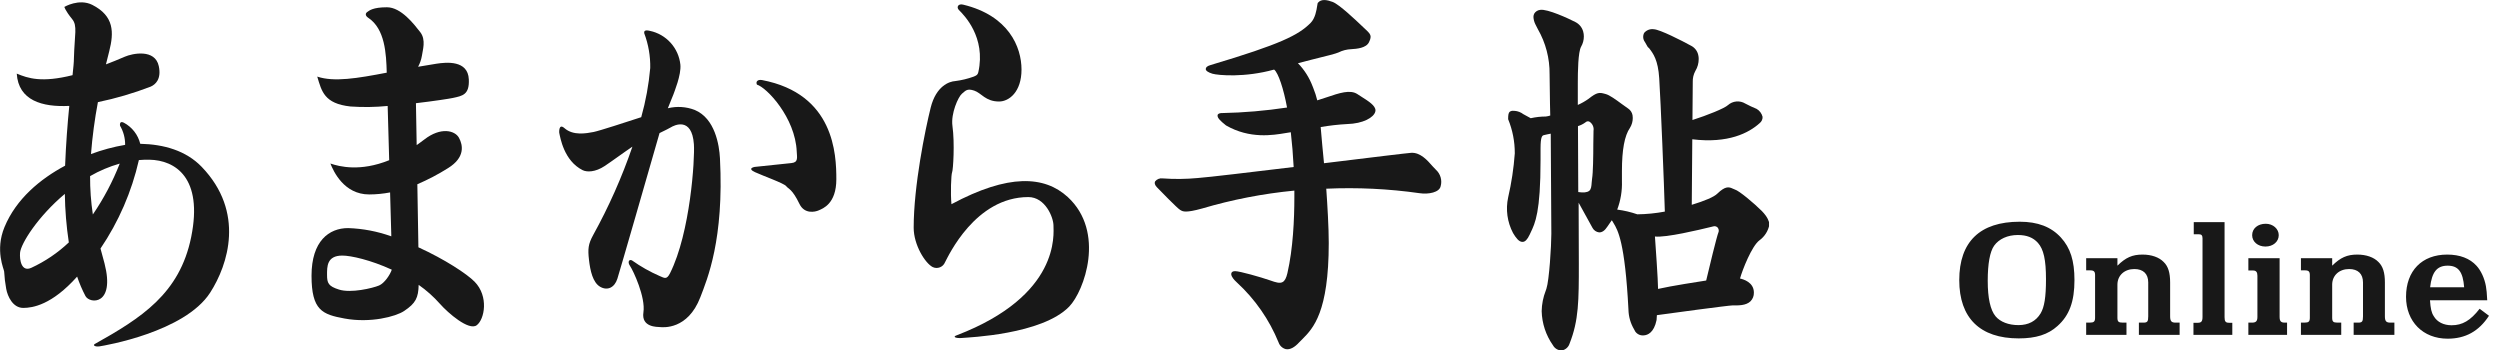 <svg width="321" height="45" viewBox="0 0 321 45" fill="none" xmlns="http://www.w3.org/2000/svg">
<g clip-path="url(#clip0_3762_2696)">
<g clip-path="url(#clip1_3762_2696)">
<path d="M25.897 21.423C23.887 19.337 21.041 18.527 18.007 18.463C17.866 17.888 17.605 17.349 17.241 16.881C16.877 16.414 16.418 16.028 15.895 15.751C15.285 15.444 15.413 16.143 15.413 16.143C15.852 16.886 16.078 17.736 16.066 18.6C14.571 18.854 13.103 19.25 11.683 19.781C11.859 17.545 12.155 15.319 12.571 13.115C14.88 12.636 17.146 11.97 19.347 11.123C19.957 10.859 20.742 10.159 20.392 8.504C19.914 6.227 16.979 6.867 16.027 7.28C15.174 7.651 14.359 7.98 13.603 8.266C13.736 7.72 13.872 7.157 14.03 6.56C14.632 4.184 14.679 2.06 11.845 0.623C10.139 -0.23 8.265 0.887 8.265 0.887C8.265 0.887 8.342 1.314 9.268 2.457C9.968 3.31 9.575 4.38 9.49 7.519C9.49 8.018 9.409 8.743 9.315 9.652C5.351 10.645 3.606 10.057 2.15 9.451C2.372 12.91 5.423 13.772 8.897 13.597C8.671 15.849 8.47 18.493 8.359 21.274C5.163 22.98 2.078 25.539 0.58 29.151C-0.67 32.158 0.533 34.606 0.533 34.866C0.573 35.613 0.661 36.357 0.798 37.093C0.973 38.052 1.651 39.536 2.983 39.536C4.186 39.536 6.661 39.153 9.904 35.515C10.194 36.373 10.55 37.207 10.971 38.01C11.521 39.042 14.811 39.234 13.42 33.821C13.254 33.186 13.079 32.542 12.904 31.911C15.24 28.465 16.911 24.613 17.832 20.553C18.282 20.514 18.733 20.498 19.185 20.506C22.517 20.57 26.085 22.822 24.553 30.414C23.081 37.732 18.092 40.846 12.178 44.164C11.871 44.339 12.221 44.556 12.788 44.471C13.356 44.386 23.716 42.65 26.985 37.575C29.289 33.996 31.487 27.228 25.897 21.423ZM4.015 34.389C2.735 34.964 2.505 33.344 2.573 32.465C2.671 31.279 4.869 27.795 8.325 24.895C8.354 26.981 8.525 29.063 8.837 31.126C7.417 32.468 5.789 33.57 4.015 34.389ZM11.922 27.539C11.677 25.909 11.558 24.262 11.568 22.613C12.765 21.922 14.044 21.382 15.374 21.005C14.474 23.306 13.316 25.498 11.922 27.539Z" fill="#181818"/>
<path d="M60.943 36.175C59.966 35.173 57.103 33.292 53.723 31.753L53.587 23.657C54.956 23.07 56.278 22.376 57.538 21.581C59.723 20.224 59.458 18.655 58.933 17.695C58.408 16.735 56.578 16.283 54.483 17.913C54.15 18.169 53.821 18.407 53.501 18.633L53.407 13.251C55.776 12.974 57.734 12.667 58.101 12.586C59.407 12.313 60.286 12.159 60.196 10.189C60.086 7.702 57.303 7.988 56.049 8.18C55.238 8.305 54.45 8.436 53.685 8.572C53.922 8.135 54.086 7.663 54.171 7.173C54.257 6.478 54.739 5.122 53.954 4.12C53.169 3.117 51.509 0.934 49.687 0.934C47.864 0.934 47.416 1.36 47.152 1.543C46.887 1.727 46.892 2.025 47.284 2.286C49.439 3.71 49.593 6.896 49.657 9.331C45.889 10.056 42.898 10.56 40.734 9.835C41.302 11.716 41.622 13.306 45.001 13.673C46.592 13.784 48.189 13.761 49.776 13.605C49.832 15.567 49.904 18.087 49.972 20.57C46.243 22.075 43.572 21.389 42.424 20.996C42.816 21.998 44.169 24.967 47.404 24.967C48.304 24.964 49.203 24.877 50.088 24.707C50.177 27.807 50.241 30.162 50.241 30.162C50.241 30.162 50.241 30.23 50.241 30.345C48.459 29.705 46.587 29.349 44.694 29.287C42.249 29.287 40 30.946 40 35.399C40 39.852 41.395 40.376 44.237 40.897C47.587 41.515 50.822 40.641 51.88 39.937C53.386 38.935 53.715 38.231 53.757 36.576C54.759 37.279 55.676 38.096 56.488 39.011C57.534 40.197 60.201 42.505 61.208 41.762C62.215 41.02 62.782 38.056 60.943 36.175ZM48.671 36.657C47.843 37.003 45.044 37.672 43.52 37.178C42.164 36.751 41.993 36.35 41.993 35.301C41.993 34.252 41.946 32.815 43.956 32.815C45.065 32.815 47.608 33.386 50.305 34.627C50.088 35.28 49.367 36.363 48.671 36.657Z" fill="#181818"/>
<path d="M89.925 38.159C88.303 42.386 85.107 42.027 84.749 41.998C84.391 41.968 82.321 42.044 82.615 40.108C82.91 38.172 81.314 34.756 80.909 34.171C80.503 33.587 80.819 33.229 81.177 33.455C82.275 34.233 83.451 34.896 84.685 35.434C85.334 35.707 85.598 35.946 86.038 35.071C88.641 29.872 89.23 20.412 89.097 18.523C88.841 14.932 86.537 16.092 86.11 16.365C85.952 16.467 85.376 16.753 84.685 17.086C83.341 21.777 79.59 34.794 79.27 35.792C78.912 36.914 78.011 37.366 77.064 36.824C76.117 36.282 75.784 34.756 75.626 33.365C75.468 31.975 75.515 31.356 76.168 30.171C78.172 26.544 79.857 22.749 81.203 18.83C80.281 19.44 78.643 20.651 77.648 21.312C76.437 22.118 75.357 22.118 74.815 21.85C72.383 20.634 71.935 17.623 71.803 17.039C71.803 17.039 71.713 15.781 72.477 16.454C73.599 17.444 75.267 17.128 76.21 16.949C76.932 16.808 80.499 15.648 82.334 15.047C82.915 12.982 83.302 10.867 83.49 8.731C83.519 7.211 83.258 5.7 82.722 4.278C82.679 4.056 82.722 3.783 83.443 3.962C84.472 4.178 85.406 4.715 86.11 5.495C86.814 6.275 87.252 7.259 87.361 8.304C87.493 9.609 86.55 11.857 86.46 12.143C86.405 12.3 86.085 13.038 85.752 13.9C86.898 13.617 88.103 13.693 89.204 14.117C91.811 15.201 92.353 18.621 92.443 20.327C92.984 30.747 90.813 35.839 89.925 38.159ZM97.179 10.863C98.438 11.221 102.112 15.09 102.3 19.453C102.334 20.225 102.526 20.847 101.625 20.937C100.725 21.026 96.902 21.432 96.902 21.432C96.902 21.432 95.865 21.611 96.944 22.106C98.024 22.6 100.682 23.543 100.951 23.905C101.22 24.268 101.707 24.225 102.658 26.196C103.29 27.501 104.638 27.232 105.133 27.006C105.628 26.78 107.386 26.196 107.386 23.006C107.386 19.815 107.121 12.049 97.845 10.279C97.247 10.176 97.013 10.518 97.192 10.863H97.179Z" fill="#181818"/>
<path d="M123.127 1.288C123.763 1.924 126.622 4.764 125.615 9.277C125.538 9.618 125.355 9.703 125.005 9.844C124.242 10.118 123.45 10.309 122.645 10.411C121.903 10.454 120.2 11.021 119.5 13.823C118.801 16.625 117.316 23.863 117.316 29.233C117.316 31.459 118.801 33.813 119.765 34.295C119.908 34.362 120.062 34.399 120.22 34.404C120.377 34.409 120.534 34.383 120.681 34.326C120.827 34.269 120.961 34.183 121.074 34.072C121.186 33.962 121.275 33.831 121.335 33.685C121.762 32.896 125.223 25.304 132.037 25.304C134.218 25.304 135.267 27.923 135.267 28.968C135.267 30.013 136.185 37.925 122.863 43.043C122.21 43.26 122.778 43.469 123.563 43.392C124.348 43.316 133.774 42.966 137.277 39.375C139.215 37.383 141.971 29.791 137.102 25.3C134.115 22.566 129.503 22.285 122.167 26.217C122.035 24.861 122.12 22.417 122.253 22.114C122.385 21.811 122.603 18.404 122.295 16.177C122.074 14.565 123.038 12.424 123.52 12.027C124.002 11.631 124.173 11.332 125.09 11.635C126.008 11.938 126.533 13.034 128.278 13.034C129.558 13.034 131.162 11.81 131.162 8.931C131.162 6.052 129.524 2 123.652 0.593C123.012 0.439 122.778 0.938 123.127 1.288Z" fill="#181818"/>
<path d="M184.382 21.807L183.955 21.359C183.29 20.596 182.372 19.547 181.194 19.623C180.623 19.662 176.219 20.199 171.124 20.822L170.002 20.958C169.976 20.672 169.575 16.578 169.575 16.314C170.69 16.12 171.816 15.992 172.946 15.93C175.05 15.879 176.39 15.077 176.586 14.343C176.603 14.289 176.611 14.233 176.612 14.177C176.612 13.567 175.758 13.021 174.849 12.445L174.295 12.087C173.369 11.469 171.969 11.942 170.347 12.492L169.136 12.884C169.007 12.348 168.837 11.822 168.628 11.311L168.53 11.063C168.113 9.963 167.476 8.96 166.656 8.116L168.304 7.69C170.318 7.191 171.568 6.879 171.849 6.739C172.37 6.478 172.94 6.333 173.522 6.312C174.184 6.27 175.421 6.184 175.784 5.408C175.9 5.198 175.97 4.965 175.989 4.726C175.989 4.423 175.797 4.201 175.387 3.821L175.011 3.467C174.021 2.525 171.96 0.567 171.107 0.247C170.42 -0.009 169.66 -0.179 169.217 0.358C169.203 0.373 169.192 0.39 169.187 0.409L169.127 0.746C169.042 1.305 168.88 2.35 168.274 2.951C166.72 4.504 164.497 5.651 155.43 8.355C155.003 8.479 154.819 8.649 154.819 8.863C154.819 9.076 155.097 9.289 155.673 9.464C156.432 9.682 159.846 9.972 163.554 8.944H163.61C164.135 9.37 164.813 11.387 165.257 13.806C162.493 14.225 159.705 14.463 156.91 14.518C156.791 14.518 156.428 14.518 156.338 14.77C156.332 14.805 156.332 14.841 156.338 14.876C156.338 15.145 156.663 15.508 157.422 16.105C160.465 17.862 163.46 17.358 165.069 17.086L165.739 16.979C165.901 18.399 166.029 19.901 166.106 21.444C160.985 22.063 155.046 22.775 153.765 22.86C152.279 22.999 150.783 23.015 149.293 22.907C149.111 22.879 148.925 22.9 148.753 22.968C148.582 23.035 148.431 23.147 148.316 23.291C148.24 23.44 148.214 23.688 148.53 24.025C148.845 24.362 151.205 26.78 151.517 26.942L151.589 26.985C151.871 27.155 152.221 27.364 154.354 26.771C158.219 25.63 162.184 24.86 166.196 24.473C166.196 24.741 166.196 25.014 166.196 25.3C166.196 28.179 166.025 31.928 165.304 35.067C165.159 35.702 164.962 36.069 164.685 36.218C164.322 36.419 163.797 36.257 163.093 36.005C161.869 35.579 159.176 34.815 158.583 34.815C158.289 34.815 158.156 34.939 158.122 35.041C157.998 35.314 158.272 35.702 158.519 35.975L158.822 36.274C161.152 38.416 162.979 41.046 164.173 43.976C164.245 44.185 164.368 44.372 164.53 44.52C164.692 44.669 164.889 44.776 165.103 44.829C165.628 44.923 166.213 44.625 166.836 43.934L167.262 43.507C168.598 42.155 170.612 40.095 170.612 31.203C170.612 29.19 170.441 26.332 170.292 24.229C174.291 24.049 178.298 24.242 182.261 24.805C183.447 24.984 184.821 24.694 184.979 23.914C185.085 23.542 185.084 23.148 184.979 22.776C184.873 22.404 184.667 22.069 184.382 21.807Z" fill="#181818"/>
<path d="M226.217 27.091C225.235 26.11 223.298 24.477 222.739 24.327L222.487 24.221C221.988 23.982 221.527 23.875 220.503 24.865C220.076 25.291 218.894 25.79 217.222 26.298C217.222 25.905 217.286 18.194 217.29 17.883C221.894 18.446 224.544 17.077 225.939 15.814C226.062 15.718 226.16 15.594 226.226 15.453C226.291 15.311 226.322 15.156 226.315 15C226.262 14.787 226.168 14.588 226.036 14.413C225.905 14.238 225.74 14.091 225.551 13.98C225.055 13.778 224.569 13.55 224.096 13.298C223.752 13.088 223.35 12.993 222.949 13.03C222.548 13.066 222.169 13.23 221.868 13.498C221.408 13.925 219.184 14.812 217.311 15.409C217.311 15.021 217.35 10.611 217.35 10.611V10.526C217.333 10.031 217.449 9.54 217.687 9.106C217.968 8.644 218.115 8.114 218.113 7.574C218.115 7.401 218.095 7.227 218.054 7.058C217.999 6.809 217.891 6.575 217.736 6.373C217.581 6.17 217.384 6.004 217.158 5.886C215.924 5.207 213.129 3.787 212.344 3.753C212.116 3.72 211.883 3.746 211.667 3.828C211.451 3.91 211.26 4.046 211.111 4.222C211.015 4.405 210.973 4.611 210.989 4.817C211.004 5.023 211.078 5.22 211.201 5.387C211.546 6.013 211.627 6.146 211.704 6.137L211.764 6.214C212.267 6.871 212.895 7.69 213.044 10.052C213.232 12.923 213.676 23.863 213.765 27.168C212.6 27.387 211.418 27.504 210.232 27.518C209.395 27.228 208.53 27.025 207.65 26.912C208.093 25.741 208.299 24.495 208.256 23.244C208.256 23.099 208.256 22.958 208.256 22.818C208.256 22.532 208.256 22.255 208.256 21.965C208.256 19.231 208.593 17.418 209.285 16.42C209.524 16.036 209.65 15.593 209.647 15.141C209.648 15.025 209.638 14.909 209.618 14.795C209.587 14.623 209.522 14.459 209.427 14.312C209.332 14.166 209.208 14.04 209.063 13.942L208.231 13.349C207.497 12.808 206.66 12.193 206.153 12.07L206.042 12.04C205.376 11.861 205.06 11.818 203.972 12.688C203.539 12.996 203.076 13.259 202.59 13.473C202.59 13.085 202.59 11.161 202.59 11.161V10.684C202.59 9.212 202.624 6.675 203.016 5.992C203.246 5.592 203.367 5.139 203.366 4.679C203.367 4.461 203.337 4.244 203.277 4.035C203.203 3.775 203.075 3.533 202.902 3.325C202.73 3.118 202.516 2.948 202.274 2.828C201.395 2.371 198.677 1.122 197.764 1.267C197.607 1.282 197.456 1.333 197.322 1.417C197.189 1.5 197.077 1.614 196.995 1.748C196.927 1.88 196.892 2.027 196.893 2.175C196.91 2.512 196.999 2.842 197.153 3.143L197.456 3.736C198.468 5.496 198.99 7.494 198.967 9.524L199.018 13.311C199.018 13.311 199.048 14.633 199.052 14.834C198.868 14.896 198.678 14.939 198.485 14.961C197.833 14.961 197.183 15.034 196.547 15.179L195.596 14.659C195.273 14.414 194.886 14.266 194.482 14.232H194.363C194.271 14.216 194.177 14.219 194.087 14.241C193.996 14.263 193.912 14.303 193.838 14.36C193.697 14.497 193.646 14.74 193.646 15.252C193.642 15.27 193.642 15.289 193.646 15.307C194.216 16.699 194.506 18.191 194.499 19.696C194.361 21.599 194.076 23.488 193.646 25.347C193.311 26.897 193.533 28.516 194.273 29.919C194.636 30.524 195.037 31.083 195.502 31.058C195.831 31.058 196.116 30.746 196.407 30.132L196.526 29.876C197.119 28.639 197.806 27.245 197.806 20.527C197.806 20.135 197.806 19.725 197.806 19.295C197.806 19.222 197.806 19.15 197.806 19.081C197.806 17.474 198.037 17.41 198.233 17.35L198.689 17.247L199.116 17.162C199.116 17.525 199.193 30.021 199.193 30.021C199.193 31.518 198.92 35.992 198.561 37.063L198.472 37.323C198.143 38.162 197.966 39.053 197.951 39.954C197.99 41.524 198.493 43.047 199.398 44.33C199.509 44.534 199.673 44.704 199.873 44.822C200.072 44.94 200.301 45.002 200.533 45C200.764 44.959 200.979 44.855 201.155 44.7C201.331 44.545 201.462 44.345 201.531 44.121C202.722 41.136 202.722 38.547 202.722 33.838C202.722 33.838 202.701 27.053 202.696 26.025C203.836 28.085 204.442 29.185 204.484 29.27C204.569 29.424 204.688 29.555 204.832 29.654C204.977 29.752 205.143 29.815 205.316 29.838C205.696 29.859 206.055 29.612 206.383 29.104L206.759 28.558L206.951 28.281L207.074 28.464L207.185 28.656C207.732 29.565 208.645 31.087 209.093 39.745C209.11 40.648 209.363 41.53 209.827 42.304L209.968 42.569C210.092 42.745 210.263 42.883 210.46 42.97C210.658 43.056 210.876 43.087 211.09 43.059C211.546 43.025 212.37 42.727 212.703 41.093C212.703 41.093 212.733 40.667 212.745 40.466C214.132 40.266 221.971 39.212 222.47 39.212H222.637C223.14 39.212 224.186 39.259 224.77 38.679C224.911 38.535 225.022 38.363 225.095 38.175C225.169 37.986 225.203 37.785 225.197 37.583C225.197 37.557 225.197 37.532 225.197 37.506C225.158 36.252 223.878 35.86 223.417 35.762C223.733 34.636 224.924 31.599 225.909 30.861C226.577 30.378 227.035 29.658 227.19 28.848C227.197 28.802 227.197 28.754 227.19 28.707C227.13 28.464 227.027 27.923 226.217 27.091ZM219.645 29.151L219.961 29.074C220.065 29.038 220.177 29.034 220.283 29.061C220.389 29.089 220.485 29.146 220.558 29.228C220.645 29.337 220.691 29.473 220.691 29.612C220.691 29.683 220.678 29.754 220.652 29.821C220.46 30.247 219.398 34.606 219.074 36.018C218.416 36.12 214.525 36.717 212.895 37.097C212.895 36.018 212.562 31.331 212.494 30.367C213.902 30.537 218.19 29.505 219.645 29.151ZM204.608 16.783L204.582 18.489C204.582 20.062 204.548 22.221 204.425 22.924L204.369 23.47C204.339 23.897 204.309 24.323 204.036 24.519C203.763 24.715 203.319 24.758 202.649 24.66C202.649 24.4 202.611 16.39 202.611 16.194C202.963 16.087 203.293 15.919 203.588 15.699C203.653 15.635 203.737 15.593 203.828 15.58C203.919 15.567 204.011 15.583 204.092 15.627C204.281 15.75 204.431 15.926 204.522 16.133C204.614 16.339 204.644 16.568 204.608 16.791V16.783Z" fill="#181818"/>
</g>
</g>
<path d="M259.33 28.469C254.23 28.469 251.568 31.038 251.568 35.969C251.568 40.825 254.23 43.45 259.199 43.45C261.411 43.45 262.968 42.962 264.186 41.856C265.705 40.506 266.361 38.706 266.361 35.969C266.361 33.475 265.836 31.825 264.618 30.494C263.361 29.125 261.655 28.469 259.33 28.469ZM259.086 30.175C260.23 30.175 261.055 30.494 261.674 31.188C262.405 32.013 262.705 33.362 262.705 35.856C262.705 38.144 262.499 39.438 262.011 40.244C261.411 41.237 260.455 41.744 259.161 41.744C257.905 41.744 256.836 41.331 256.236 40.619C255.561 39.812 255.224 38.275 255.224 36.062C255.224 33.85 255.505 32.312 256.049 31.544C256.668 30.681 257.774 30.175 259.086 30.175ZM267.864 43H273.039V41.425H272.552C272.008 41.425 271.877 41.294 271.877 40.788V36.55C271.877 35.369 272.777 34.544 274.052 34.544C275.195 34.544 275.833 35.163 275.833 36.269V40.619C275.833 41.294 275.72 41.425 275.214 41.425H274.633V43H279.864V41.425H279.339C278.814 41.425 278.645 41.237 278.645 40.619V36.269C278.645 35.031 278.402 34.206 277.82 33.644C277.22 33.025 276.245 32.688 275.102 32.688C273.789 32.688 272.945 33.062 271.877 34.112V33.156H267.864V34.712H268.37C268.858 34.712 269.008 34.862 269.008 35.331V40.788C269.008 41.294 268.858 41.425 268.314 41.425H267.864V43ZM281.64 43H286.628V41.444H286.215C285.765 41.444 285.634 41.275 285.634 40.731V28.525H281.678V30.081H282.353C282.672 30.081 282.803 30.231 282.803 30.606V40.694C282.803 41.256 282.653 41.444 282.203 41.444H281.64V43ZM288.69 43H293.659V41.425H293.359C292.871 41.425 292.702 41.237 292.702 40.694V33.156H288.69V34.731H289.29C289.684 34.731 289.852 34.938 289.852 35.406V40.694C289.852 41.237 289.665 41.425 289.159 41.425H288.69V43ZM290.921 28.731C289.909 28.731 289.177 29.331 289.177 30.194C289.177 31.038 289.909 31.656 290.884 31.656C291.859 31.656 292.59 31.038 292.59 30.194C292.59 29.387 291.859 28.731 290.921 28.731ZM295.44 43H300.615V41.425H300.127C299.584 41.425 299.452 41.294 299.452 40.788V36.55C299.452 35.369 300.352 34.544 301.627 34.544C302.771 34.544 303.409 35.163 303.409 36.269V40.619C303.409 41.294 303.296 41.425 302.79 41.425H302.209V43H307.44V41.425H306.915C306.39 41.425 306.221 41.237 306.221 40.619V36.269C306.221 35.031 305.977 34.206 305.396 33.644C304.796 33.025 303.821 32.688 302.677 32.688C301.365 32.688 300.521 33.062 299.452 34.112V33.156H295.44V34.712H295.946C296.434 34.712 296.584 34.862 296.584 35.331V40.788C296.584 41.294 296.434 41.425 295.89 41.425H295.44V43ZM318.385 39.644C317.203 41.163 316.172 41.763 314.785 41.763C313.772 41.763 312.928 41.35 312.497 40.6C312.197 40.15 312.085 39.625 312.01 38.556H319.36C319.322 37.731 319.266 37.131 319.191 36.737C319.003 35.706 318.553 34.75 317.991 34.131C317.128 33.175 315.835 32.688 314.222 32.688C310.978 32.688 308.935 34.769 308.935 38.106C308.935 41.294 311.11 43.487 314.278 43.487C316.566 43.487 318.291 42.531 319.585 40.544L318.385 39.644ZM312.028 36.888C312.253 34.919 312.91 34.112 314.278 34.112C315.647 34.112 316.247 34.9 316.397 36.888H312.028Z" fill="#181818"/>
<defs>
<clipPath id="clip0_3762_2696">
<rect width="227.143" height="45" fill="white"/>
</clipPath>
<clipPath id="clip1_3762_2696">
<rect width="227.143" height="45" fill="white"/>
</clipPath>
</defs>
</svg>
